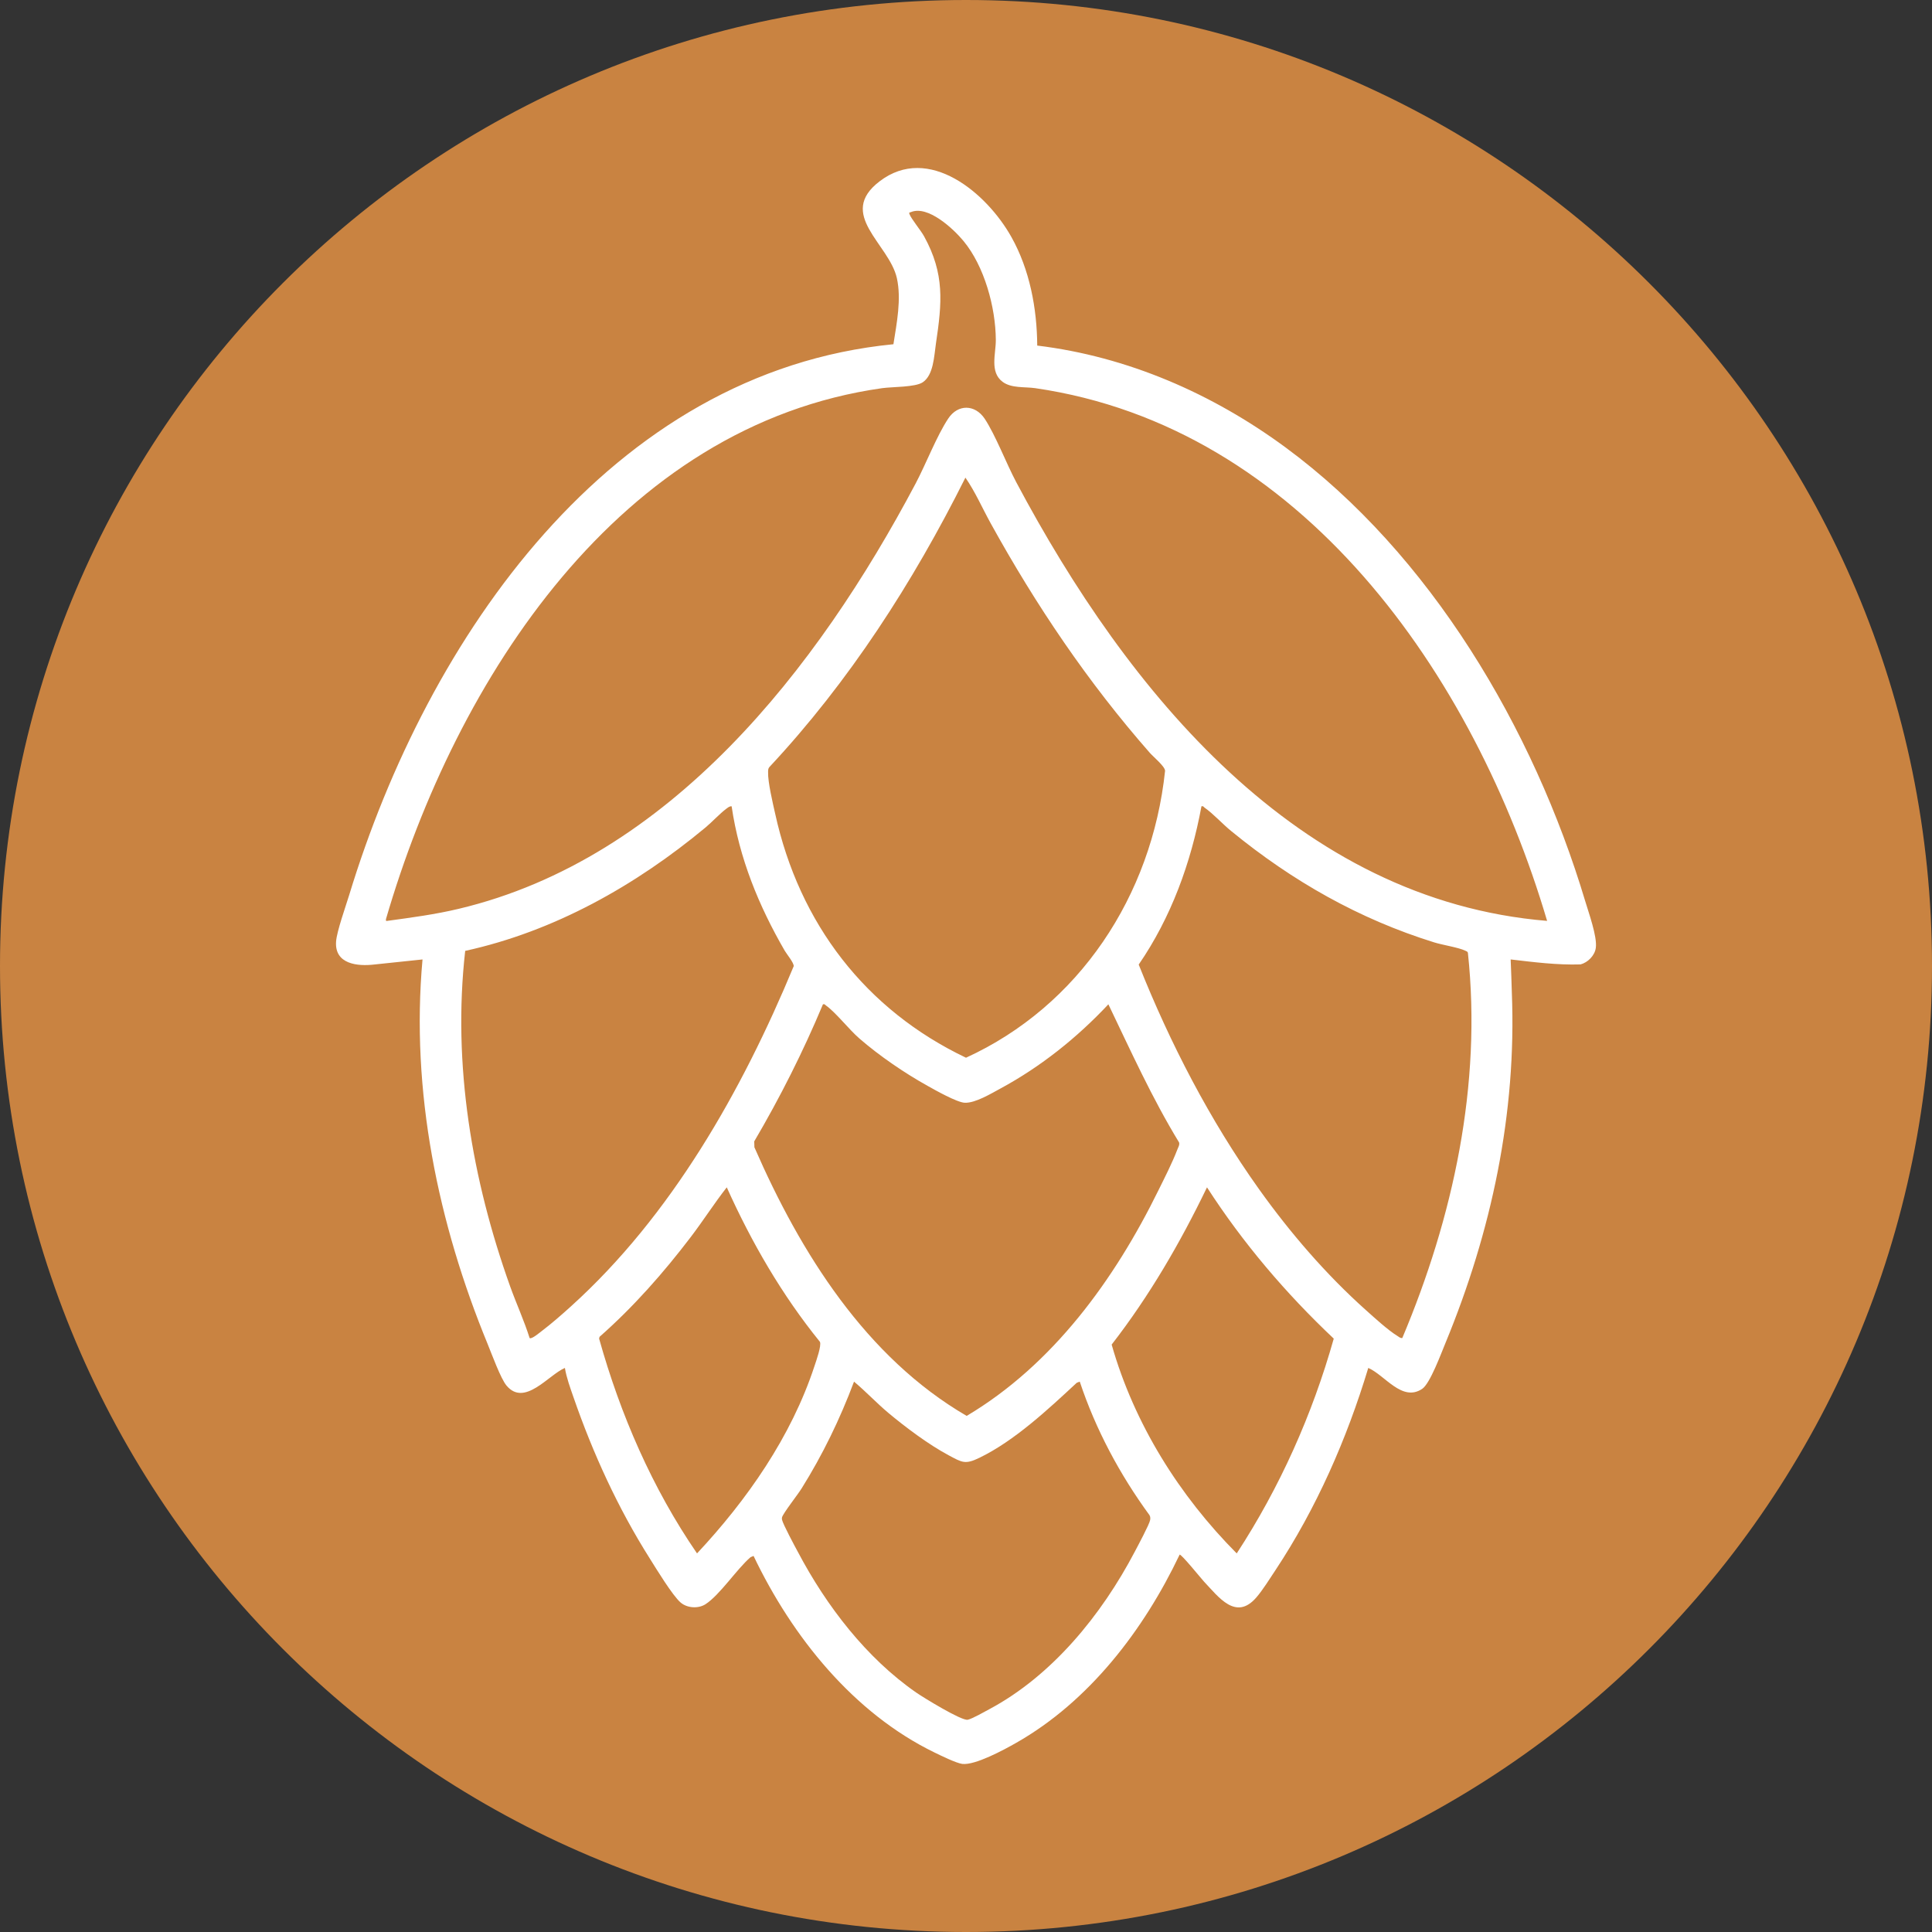 <svg xmlns="http://www.w3.org/2000/svg" fill="none" viewBox="0 0 23 23" height="23" width="23">
<rect x="0" y="0" width="23" height="23" fill="#333333" stroke="none"/>
<path fill="#C98341" d="M11.5 23C17.851 23 23 17.851 23 11.5C23 5.149 17.851 0 11.5 0C5.149 0 0 5.149 0 11.5C0 17.851 5.149 23 11.5 23Z"></path>
<path fill="white" d="M12.348 4.114C13.42 4.244 14.431 4.684 15.302 5.325C17.026 6.594 18.255 8.669 18.872 10.729C18.914 10.87 19.015 11.148 18.998 11.282C18.987 11.375 18.902 11.459 18.816 11.481C18.537 11.49 18.26 11.454 17.984 11.422C17.991 11.553 17.993 11.684 17.998 11.815C18.056 13.258 17.755 14.663 17.208 15.988C17.157 16.11 17.025 16.471 16.931 16.534C16.691 16.694 16.488 16.371 16.289 16.285C16.033 17.132 15.672 17.955 15.185 18.691C15.119 18.79 15.031 18.932 14.955 19.019C14.712 19.298 14.508 19.013 14.332 18.827C14.307 18.801 14.06 18.495 14.043 18.508C13.615 19.408 12.963 20.257 12.096 20.749C11.954 20.83 11.609 21.017 11.456 20.999C11.384 20.99 11.199 20.899 11.125 20.863C10.162 20.395 9.432 19.488 8.971 18.523L8.935 18.538C8.772 18.678 8.569 18.989 8.397 19.099C8.311 19.153 8.18 19.144 8.103 19.078C8.007 18.996 7.811 18.674 7.734 18.551C7.358 17.956 7.058 17.301 6.827 16.633C6.788 16.521 6.744 16.401 6.725 16.285C6.529 16.368 6.245 16.752 6.03 16.495C5.962 16.415 5.853 16.117 5.806 16.002C5.214 14.564 4.888 12.99 5.03 11.422L4.458 11.482C4.259 11.506 3.981 11.48 4.001 11.208C4.01 11.086 4.116 10.789 4.157 10.655C5.09 7.591 7.262 4.429 10.636 4.098C10.675 3.848 10.733 3.562 10.677 3.311C10.585 2.902 9.958 2.551 10.471 2.159C11.055 1.711 11.748 2.299 12.04 2.821C12.258 3.209 12.345 3.67 12.348 4.114L12.348 4.114ZM18.418 10.963C17.549 8.025 15.492 5.081 12.324 4.621C12.198 4.603 12.04 4.624 11.935 4.545C11.78 4.428 11.856 4.212 11.855 4.047C11.853 3.659 11.719 3.17 11.471 2.87C11.348 2.721 11.046 2.441 10.844 2.525C10.83 2.531 10.818 2.526 10.827 2.549C10.85 2.609 10.961 2.74 11.002 2.815C11.247 3.261 11.215 3.602 11.142 4.09C11.12 4.239 11.114 4.465 10.985 4.551C10.896 4.611 10.623 4.604 10.502 4.621C7.378 5.062 5.432 8.072 4.595 10.941C4.594 10.965 4.592 10.966 4.616 10.962C4.901 10.923 5.182 10.886 5.462 10.819C7.972 10.222 9.731 7.964 10.901 5.755C11.024 5.522 11.152 5.188 11.289 4.982C11.404 4.809 11.607 4.813 11.722 4.984C11.852 5.181 11.979 5.516 12.098 5.74C13.425 8.237 15.444 10.717 18.418 10.963L18.418 10.963ZM11.493 5.686C10.87 6.933 10.107 8.118 9.159 9.132C9.144 9.149 9.144 9.17 9.144 9.192C9.14 9.309 9.2 9.561 9.228 9.686C9.516 10.998 10.307 12.023 11.5 12.592C12.844 11.977 13.712 10.668 13.87 9.176C13.868 9.123 13.73 9.01 13.688 8.962C12.954 8.126 12.334 7.208 11.794 6.23C11.694 6.049 11.61 5.855 11.493 5.686H11.493ZM8.71 9.599C8.684 9.596 8.665 9.615 8.645 9.629C8.567 9.688 8.478 9.785 8.399 9.851C7.565 10.544 6.597 11.088 5.538 11.32C5.385 12.675 5.619 14.044 6.073 15.314C6.147 15.52 6.239 15.72 6.305 15.929C6.327 15.948 6.426 15.863 6.449 15.846C6.563 15.76 6.691 15.648 6.798 15.551C7.991 14.473 8.833 12.988 9.449 11.502C9.451 11.461 9.368 11.362 9.342 11.318C9.034 10.786 8.8 10.217 8.71 9.599H8.71ZM16.694 15.929C17.299 14.493 17.643 12.915 17.475 11.343C17.47 11.325 17.455 11.324 17.442 11.317C17.363 11.279 17.173 11.25 17.074 11.219C16.18 10.941 15.386 10.49 14.659 9.895C14.555 9.811 14.444 9.687 14.339 9.614C14.328 9.606 14.326 9.593 14.303 9.599C14.179 10.27 13.941 10.924 13.556 11.483C13.928 12.417 14.403 13.336 14.987 14.155C15.358 14.675 15.785 15.171 16.259 15.595C16.363 15.688 16.523 15.835 16.637 15.905C16.655 15.916 16.67 15.932 16.694 15.929H16.694ZM9.797 11.956C9.562 12.518 9.287 13.064 8.979 13.588L8.981 13.658C9.531 14.919 10.309 16.158 11.508 16.856C12.533 16.247 13.267 15.237 13.792 14.168C13.866 14.018 13.957 13.84 14.016 13.685C14.026 13.659 14.045 13.63 14.037 13.601C13.716 13.075 13.462 12.512 13.195 11.956C12.822 12.354 12.39 12.699 11.913 12.957C11.798 13.019 11.612 13.133 11.485 13.128C11.393 13.124 11.137 12.98 11.043 12.927C10.768 12.774 10.471 12.571 10.232 12.364C10.107 12.256 9.949 12.052 9.834 11.971C9.821 11.962 9.819 11.95 9.797 11.956V11.956ZM8.652 14.135C8.503 14.325 8.371 14.533 8.223 14.727C7.898 15.154 7.539 15.561 7.138 15.914L7.132 15.935C7.386 16.843 7.767 17.72 8.298 18.493C8.892 17.858 9.42 17.104 9.696 16.263C9.716 16.203 9.782 16.019 9.761 15.974C9.31 15.418 8.947 14.791 8.652 14.135H8.652ZM14.723 18.493C15.235 17.708 15.622 16.844 15.878 15.936C15.308 15.398 14.796 14.797 14.369 14.135C14.05 14.796 13.682 15.43 13.234 16.007C13.503 16.953 14.041 17.807 14.723 18.493V18.493ZM12.854 16.448L12.818 16.462C12.479 16.777 12.078 17.152 11.661 17.354C11.489 17.438 11.454 17.41 11.294 17.325C11.056 17.198 10.781 16.992 10.573 16.818C10.433 16.7 10.307 16.565 10.167 16.448C9.999 16.895 9.794 17.318 9.542 17.721C9.5 17.789 9.323 18.015 9.31 18.063C9.307 18.076 9.308 18.08 9.31 18.093C9.322 18.147 9.463 18.41 9.5 18.478C9.839 19.12 10.315 19.739 10.908 20.15C10.995 20.21 11.449 20.489 11.521 20.473C11.574 20.462 11.721 20.378 11.777 20.348C12.526 19.948 13.114 19.225 13.509 18.473C13.543 18.408 13.684 18.146 13.692 18.096C13.696 18.075 13.695 18.056 13.684 18.037C13.332 17.555 13.044 17.019 12.854 16.447V16.448Z"></path>
</svg>
